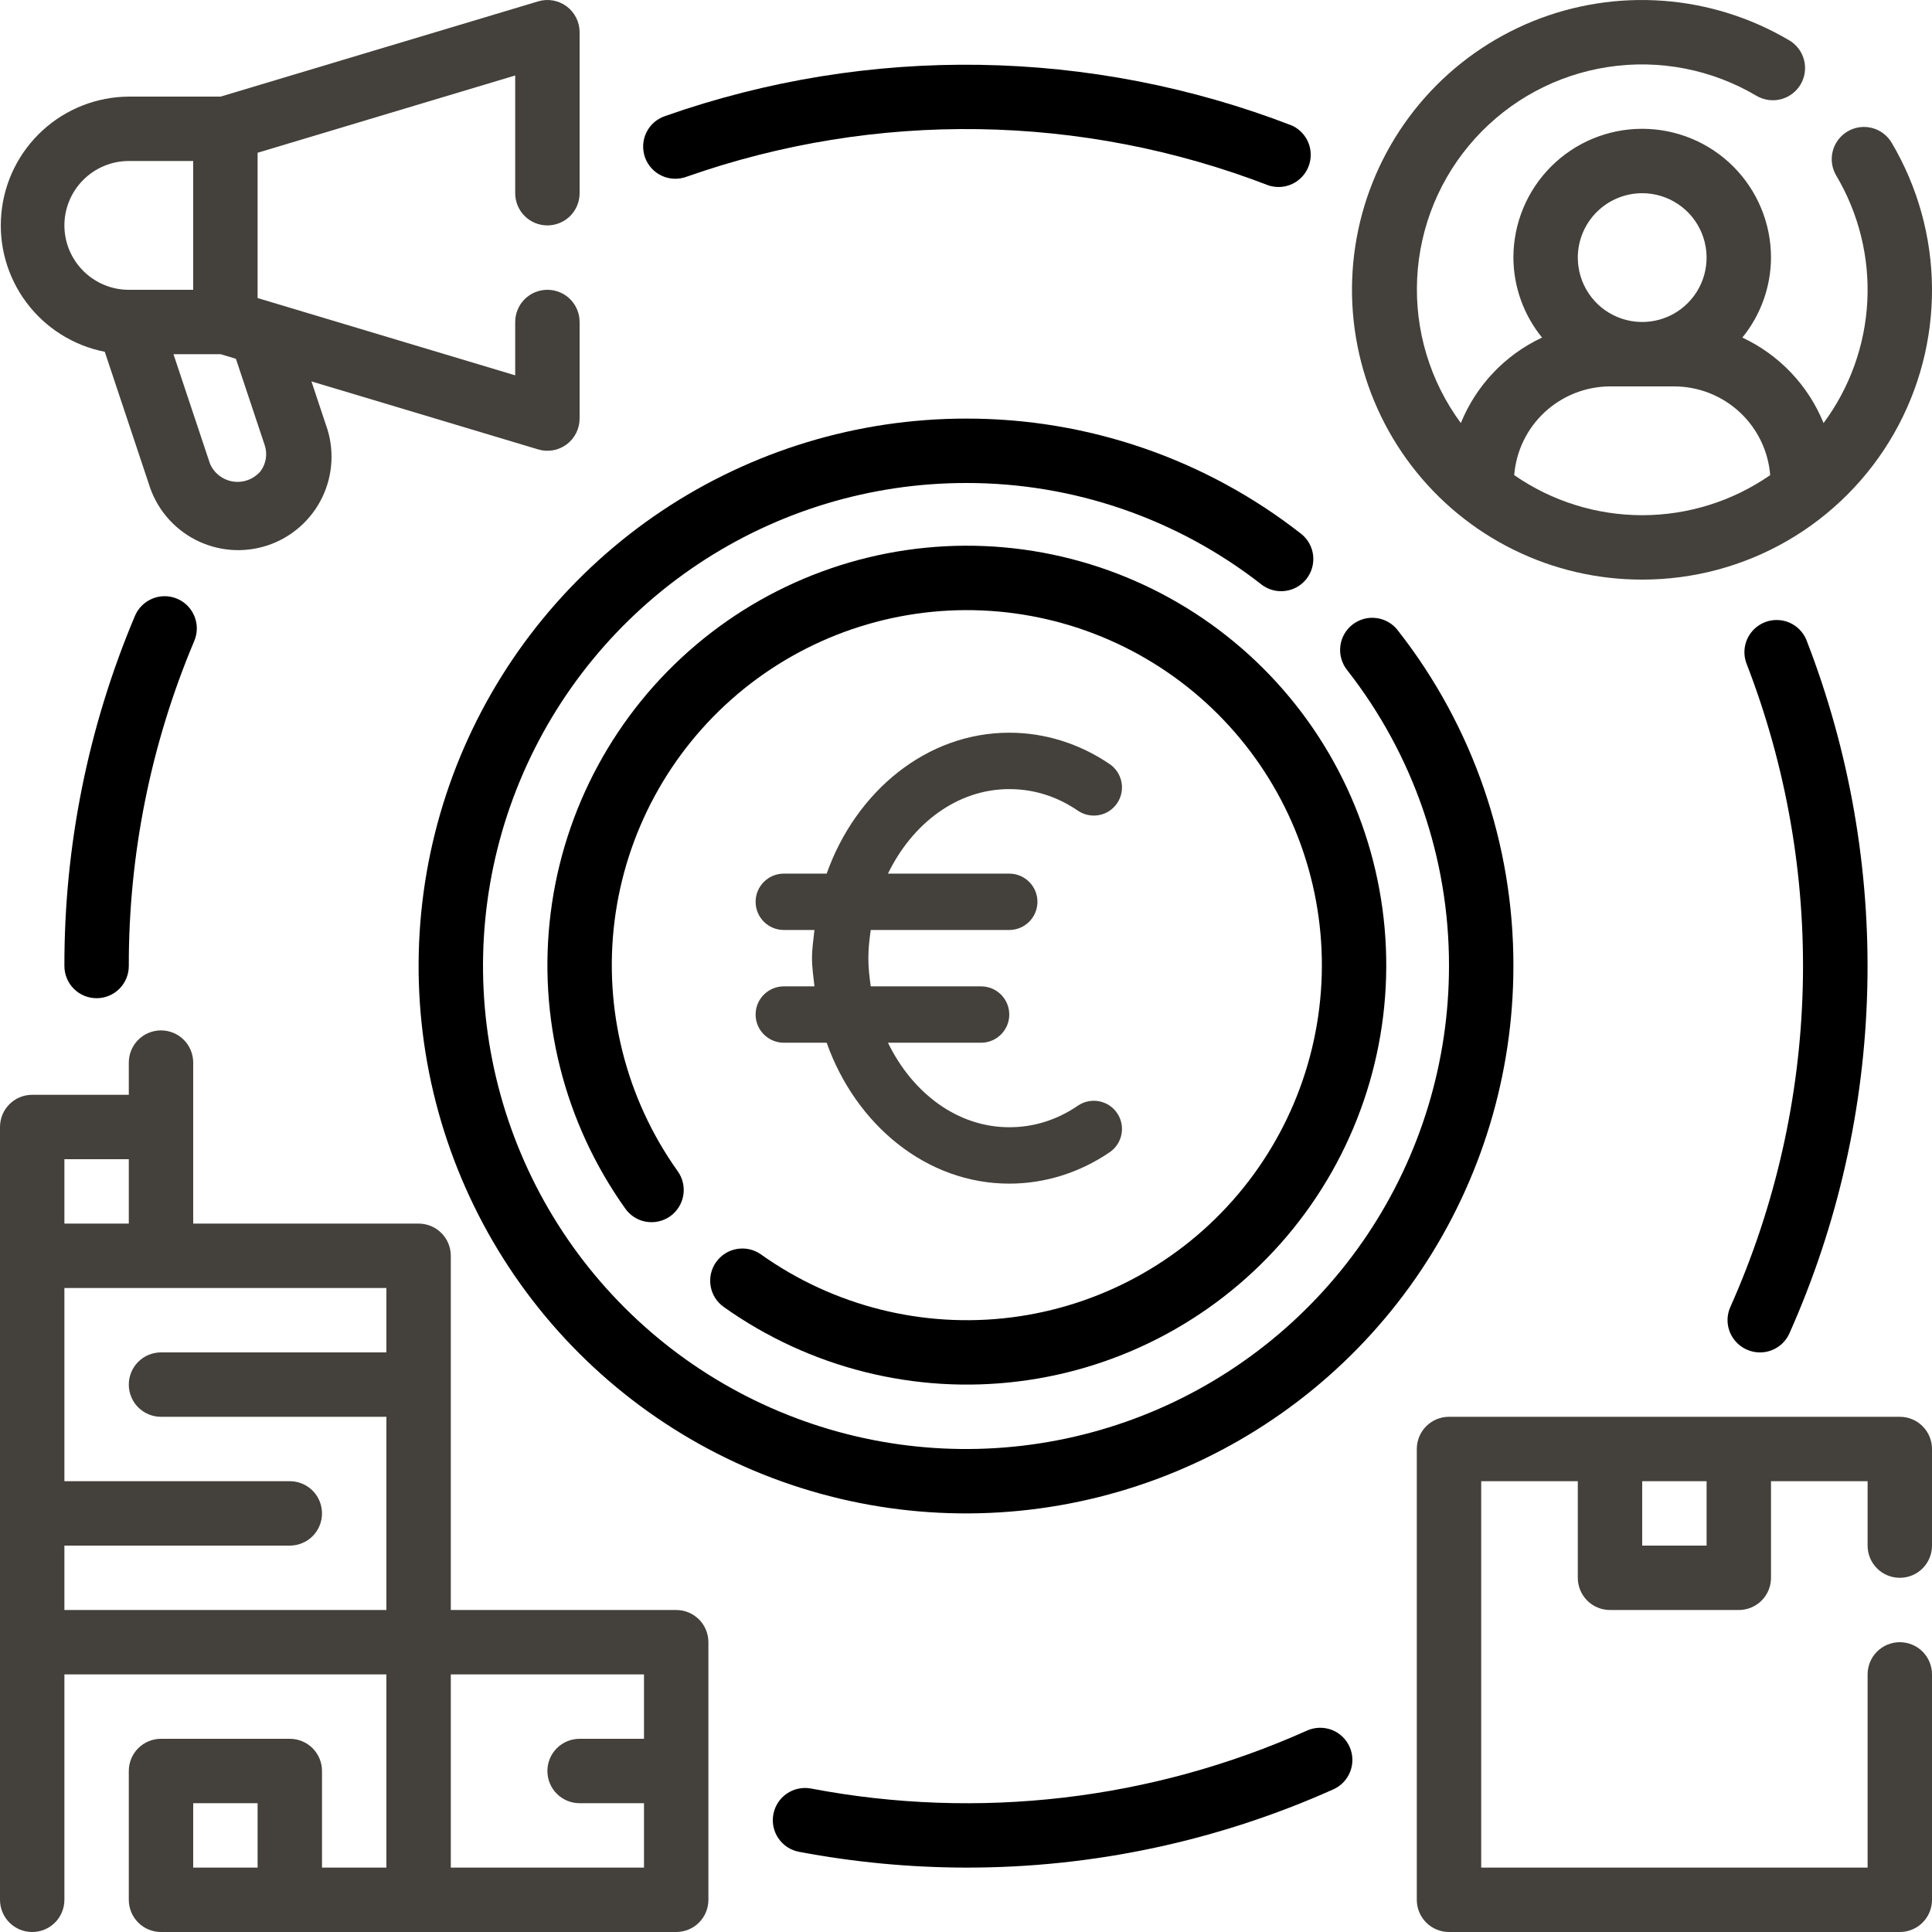 <svg width="48" height="48" viewBox="0 0 48 48" fill="none" xmlns="http://www.w3.org/2000/svg">
<path d="M34.734 15.669C34.671 15.584 34.591 15.512 34.499 15.459C34.407 15.405 34.306 15.37 34.201 15.356C34.095 15.342 33.988 15.348 33.886 15.376C33.783 15.404 33.687 15.452 33.603 15.517C33.519 15.582 33.449 15.663 33.397 15.756C33.345 15.848 33.312 15.95 33.3 16.056C33.287 16.162 33.296 16.268 33.326 16.37C33.355 16.473 33.405 16.568 33.471 16.651C35.114 18.747 36.005 21.336 36 24C36 26.373 35.296 28.694 33.978 30.667C32.659 32.64 30.785 34.178 28.592 35.087C26.399 35.995 23.987 36.233 21.659 35.77C19.331 35.306 17.193 34.164 15.515 32.485C13.836 30.807 12.694 28.669 12.231 26.341C11.768 24.013 12.005 21.601 12.914 19.408C13.822 17.215 15.36 15.341 17.333 14.022C19.307 12.704 21.627 12 24 12C26.664 11.995 29.253 12.886 31.35 14.529C31.517 14.655 31.728 14.709 31.936 14.681C32.144 14.654 32.332 14.545 32.461 14.38C32.59 14.214 32.648 14.004 32.624 13.796C32.6 13.588 32.495 13.397 32.331 13.266C29.954 11.403 27.02 10.394 24 10.4C21.31 10.4 18.681 11.198 16.444 12.692C14.208 14.187 12.465 16.311 11.435 18.796C10.406 21.281 10.137 24.015 10.661 26.653C11.186 29.291 12.481 31.715 14.383 33.617C16.285 35.519 18.709 36.814 21.347 37.339C23.985 37.864 26.719 37.594 29.204 36.565C31.69 35.535 33.814 33.792 35.308 31.556C36.802 29.319 37.6 26.69 37.6 24C37.606 20.98 36.597 18.046 34.734 15.669Z" fill="black"/>
<path d="M17.792 31.355C17.669 31.528 17.62 31.743 17.655 31.952C17.69 32.161 17.807 32.347 17.98 32.47C20.109 33.985 22.73 34.645 25.323 34.318C27.916 33.992 30.291 32.703 31.979 30.707C33.666 28.712 34.542 26.155 34.432 23.544C34.323 20.933 33.237 18.458 31.389 16.61C29.542 14.763 27.067 13.677 24.456 13.567C21.845 13.458 19.288 14.334 17.293 16.021C15.297 17.709 14.008 20.084 13.682 22.677C13.355 25.27 14.015 27.891 15.53 30.02C15.59 30.107 15.667 30.181 15.756 30.239C15.845 30.296 15.945 30.335 16.049 30.353C16.154 30.371 16.261 30.369 16.364 30.345C16.468 30.322 16.565 30.278 16.652 30.217C16.738 30.155 16.811 30.077 16.867 29.987C16.923 29.897 16.96 29.797 16.977 29.692C16.994 29.588 16.99 29.481 16.965 29.378C16.941 29.275 16.895 29.177 16.833 29.092C15.551 27.29 14.993 25.071 15.269 22.877C15.546 20.682 16.637 18.671 18.326 17.243C20.015 15.815 22.179 15.074 24.389 15.166C26.599 15.259 28.694 16.178 30.258 17.742C31.822 19.306 32.741 21.401 32.834 23.611C32.926 25.821 32.185 27.985 30.757 29.674C29.329 31.363 27.318 32.454 25.123 32.731C22.929 33.007 20.71 32.449 18.908 31.167C18.822 31.106 18.726 31.063 18.623 31.039C18.521 31.016 18.415 31.012 18.311 31.03C18.207 31.047 18.108 31.085 18.019 31.141C17.93 31.197 17.853 31.27 17.792 31.355Z" fill="black"/>
<path d="M16.8 40H11.2V31.2C11.2 30.988 11.116 30.784 10.966 30.634C10.816 30.484 10.612 30.4 10.4 30.4H4.8V26.4C4.8 26.188 4.716 25.984 4.566 25.834C4.416 25.684 4.212 25.6 4 25.6C3.788 25.6 3.584 25.684 3.434 25.834C3.284 25.984 3.2 26.188 3.2 26.4V27.2H0.8C0.588 27.2 0.384 27.284 0.234 27.434C0.084 27.584 0 27.788 0 28V47.2C0 47.412 0.084 47.616 0.234 47.766C0.384 47.916 0.588 48 0.8 48C1.012 48 1.216 47.916 1.366 47.766C1.516 47.616 1.6 47.412 1.6 47.2V41.6H9.6V46.4H8V44C8 43.788 7.916 43.584 7.766 43.434C7.616 43.284 7.412 43.2 7.2 43.2H4C3.788 43.2 3.584 43.284 3.434 43.434C3.284 43.584 3.2 43.788 3.2 44V47.2C3.2 47.412 3.284 47.616 3.434 47.766C3.584 47.916 3.788 48 4 48H16.8C17.012 48 17.216 47.916 17.366 47.766C17.516 47.616 17.6 47.412 17.6 47.2V40.8C17.6 40.588 17.516 40.384 17.366 40.234C17.216 40.084 17.012 40 16.8 40ZM1.6 28.8H3.2V30.4H1.6V28.8ZM1.6 38.4H7.2C7.412 38.4 7.616 38.316 7.766 38.166C7.916 38.016 8 37.812 8 37.6C8 37.388 7.916 37.184 7.766 37.034C7.616 36.884 7.412 36.8 7.2 36.8H1.6V32H9.6V33.6H4C3.788 33.6 3.584 33.684 3.434 33.834C3.284 33.984 3.2 34.188 3.2 34.4C3.2 34.612 3.284 34.816 3.434 34.966C3.584 35.116 3.788 35.2 4 35.2H9.6V40H1.6V38.4ZM4.8 44.8H6.4V46.4H4.8V44.8ZM11.2 46.4V41.6H16V43.2H14.4C14.188 43.2 13.984 43.284 13.834 43.434C13.684 43.584 13.6 43.788 13.6 44C13.6 44.212 13.684 44.416 13.834 44.566C13.984 44.716 14.188 44.8 14.4 44.8H16V46.4H11.2Z" fill="#44403B"/>
<path d="M40.8 14.4C42.069 14.401 43.317 14.067 44.415 13.43C45.513 12.793 46.423 11.877 47.053 10.775C47.683 9.672 48.009 8.423 48 7.154C47.99 5.884 47.645 4.64 46.998 3.547C46.891 3.364 46.714 3.232 46.509 3.179C46.303 3.126 46.085 3.157 45.902 3.265C45.72 3.373 45.587 3.549 45.534 3.754C45.481 3.96 45.512 4.178 45.62 4.361C46.18 5.303 46.449 6.389 46.393 7.484C46.337 8.578 45.959 9.631 45.306 10.511C44.925 9.574 44.204 8.815 43.288 8.387C43.745 7.826 43.997 7.124 44 6.4C44 5.551 43.663 4.737 43.063 4.137C42.463 3.537 41.649 3.2 40.8 3.2C39.951 3.2 39.137 3.537 38.537 4.137C37.937 4.737 37.6 5.551 37.6 6.4C37.603 7.124 37.855 7.826 38.312 8.387C37.396 8.815 36.675 9.574 36.294 10.511C35.529 9.474 35.145 8.203 35.209 6.915C35.272 5.627 35.779 4.401 36.644 3.444C37.508 2.487 38.677 1.858 39.952 1.664C41.227 1.47 42.529 1.723 43.639 2.38C43.73 2.433 43.83 2.468 43.934 2.483C44.038 2.498 44.144 2.492 44.246 2.466C44.347 2.44 44.443 2.394 44.527 2.33C44.611 2.267 44.682 2.188 44.735 2.098C44.789 2.007 44.824 1.907 44.838 1.803C44.853 1.699 44.847 1.593 44.821 1.491C44.795 1.389 44.749 1.294 44.686 1.21C44.622 1.126 44.543 1.055 44.453 1.002C43.499 0.438 42.428 0.102 41.323 0.02C40.218 -0.062 39.109 0.112 38.083 0.528C37.056 0.945 36.139 1.593 35.404 2.421C34.669 3.25 34.135 4.237 33.843 5.306C33.552 6.375 33.511 7.497 33.724 8.584C33.937 9.671 34.398 10.695 35.071 11.575C35.744 12.455 36.611 13.168 37.605 13.658C38.599 14.148 39.692 14.402 40.8 14.4V14.4ZM40.8 4.8C41.117 4.8 41.426 4.894 41.689 5.07C41.952 5.245 42.157 5.495 42.278 5.788C42.399 6.08 42.431 6.402 42.369 6.712C42.307 7.023 42.155 7.308 41.931 7.531C41.708 7.755 41.422 7.908 41.112 7.969C40.802 8.031 40.48 7.999 40.188 7.878C39.895 7.757 39.645 7.552 39.47 7.289C39.294 7.026 39.2 6.716 39.2 6.4C39.2 5.976 39.369 5.569 39.669 5.269C39.969 4.969 40.376 4.8 40.8 4.8V4.8ZM40 9.6H41.6C42.201 9.602 42.779 9.83 43.22 10.238C43.661 10.646 43.932 11.205 43.98 11.804C43.046 12.453 41.937 12.8 40.8 12.8C39.663 12.8 38.554 12.453 37.62 11.804C37.668 11.205 37.939 10.646 38.38 10.238C38.821 9.83 39.399 9.602 40 9.6V9.6Z" fill="#44403B"/>
<path d="M2.603 8.74L3.695 12.015C3.785 12.313 3.933 12.589 4.131 12.828C4.329 13.067 4.573 13.264 4.849 13.407C5.124 13.55 5.426 13.636 5.735 13.661C6.045 13.685 6.356 13.647 6.651 13.549C6.945 13.451 7.217 13.294 7.45 13.089C7.683 12.884 7.873 12.634 8.007 12.354C8.142 12.075 8.219 11.771 8.234 11.46C8.249 11.15 8.202 10.84 8.095 10.549L7.738 9.476L13.373 11.166C13.492 11.202 13.618 11.209 13.741 11.187C13.863 11.165 13.979 11.115 14.078 11.041C14.178 10.966 14.259 10.87 14.315 10.758C14.371 10.647 14.4 10.524 14.4 10.4V8C14.4 7.788 14.316 7.584 14.166 7.434C14.016 7.284 13.812 7.2 13.6 7.2C13.388 7.2 13.184 7.284 13.034 7.434C12.884 7.584 12.8 7.788 12.8 8V9.325L6.4 7.405V3.795L12.8 1.875V4.8C12.8 5.012 12.884 5.216 13.034 5.366C13.184 5.516 13.388 5.6 13.6 5.6C13.812 5.6 14.016 5.516 14.166 5.366C14.316 5.216 14.4 5.012 14.4 4.8V0.8C14.4 0.675 14.371 0.552 14.315 0.441C14.259 0.33 14.178 0.233 14.078 0.158C13.978 0.084 13.862 0.034 13.739 0.012C13.616 -0.01 13.49 -0.002 13.37 0.034L5.482 2.4H3.2C2.407 2.405 1.643 2.704 1.058 3.24C0.473 3.776 0.108 4.51 0.034 5.3C-0.041 6.09 0.181 6.879 0.656 7.515C1.131 8.151 1.825 8.587 2.603 8.74V8.74ZM6.575 11.055C6.612 11.163 6.622 11.278 6.605 11.39C6.588 11.503 6.544 11.61 6.477 11.702C6.395 11.801 6.288 11.877 6.168 11.923C6.048 11.969 5.917 11.983 5.79 11.964C5.663 11.944 5.543 11.892 5.441 11.812C5.34 11.733 5.261 11.628 5.213 11.509L4.31 8.8H5.482L5.861 8.914L6.575 11.055ZM3.2 4H4.8V7.2H3.2C2.776 7.2 2.369 7.031 2.069 6.731C1.769 6.431 1.6 6.024 1.6 5.6C1.6 5.176 1.769 4.769 2.069 4.469C2.369 4.169 2.776 4 3.2 4V4Z" fill="#44403B"/>
<path d="M47.2 35.2H36C35.788 35.2 35.584 35.284 35.434 35.434C35.284 35.584 35.2 35.788 35.2 36V47.2C35.2 47.412 35.284 47.616 35.434 47.766C35.584 47.916 35.788 48 36 48H47.2C47.412 48 47.616 47.916 47.766 47.766C47.916 47.616 48 47.412 48 47.2V41.6C48 41.388 47.916 41.184 47.766 41.034C47.616 40.884 47.412 40.8 47.2 40.8C46.988 40.8 46.784 40.884 46.634 41.034C46.484 41.184 46.4 41.388 46.4 41.6V46.4H36.8V36.8H39.2V39.2C39.2 39.412 39.284 39.616 39.434 39.766C39.584 39.916 39.788 40 40 40H43.2C43.412 40 43.616 39.916 43.766 39.766C43.916 39.616 44 39.412 44 39.2V36.8H46.4V38.4C46.4 38.612 46.484 38.816 46.634 38.966C46.784 39.116 46.988 39.2 47.2 39.2C47.412 39.2 47.616 39.116 47.766 38.966C47.916 38.816 48 38.612 48 38.4V36C48 35.788 47.916 35.584 47.766 35.434C47.616 35.284 47.412 35.2 47.2 35.2ZM42.4 38.4H40.8V36.8H42.4V38.4Z" fill="#44403B"/>
<path d="M43.399 33.531C43.592 33.617 43.812 33.624 44.01 33.549C44.208 33.474 44.369 33.324 44.456 33.13C45.661 30.429 46.32 27.515 46.392 24.558C46.465 21.6 45.951 18.658 44.88 15.9C44.8 15.706 44.648 15.551 44.456 15.468C44.263 15.386 44.045 15.382 43.85 15.458C43.655 15.534 43.497 15.683 43.41 15.874C43.324 16.065 43.316 16.283 43.389 16.479C44.382 19.04 44.858 21.771 44.789 24.517C44.72 27.262 44.108 29.966 42.989 32.474C42.946 32.57 42.923 32.674 42.92 32.779C42.918 32.884 42.936 32.989 42.974 33.087C43.013 33.186 43.07 33.275 43.143 33.351C43.215 33.427 43.303 33.488 43.399 33.531V33.531Z" fill="black"/>
<path d="M32.474 42.995C28.609 44.726 24.306 45.228 20.147 44.435C19.939 44.396 19.723 44.442 19.548 44.562C19.373 44.681 19.253 44.866 19.214 45.075C19.174 45.283 19.22 45.499 19.34 45.674C19.46 45.849 19.644 45.969 19.853 46.008C21.22 46.266 22.608 46.398 24 46.4C27.145 46.405 30.256 45.742 33.126 44.456C33.32 44.37 33.471 44.21 33.547 44.011C33.623 43.813 33.617 43.593 33.53 43.399C33.444 43.206 33.284 43.054 33.086 42.978C32.888 42.903 32.667 42.909 32.474 42.995Z" fill="black"/>
<path d="M3.347 15.315C2.189 18.063 1.595 21.017 1.6 24C1.6 24.212 1.684 24.416 1.834 24.566C1.984 24.716 2.188 24.8 2.4 24.8C2.612 24.8 2.816 24.716 2.966 24.566C3.116 24.416 3.2 24.212 3.2 24C3.195 21.23 3.746 18.488 4.822 15.935C4.864 15.838 4.888 15.733 4.89 15.627C4.892 15.521 4.872 15.415 4.833 15.317C4.794 15.218 4.735 15.128 4.661 15.052C4.587 14.976 4.498 14.916 4.4 14.875C4.302 14.834 4.197 14.812 4.091 14.812C3.985 14.812 3.88 14.833 3.782 14.874C3.683 14.915 3.595 14.975 3.52 15.051C3.445 15.126 3.387 15.216 3.347 15.315V15.315Z" fill="black"/>
<path d="M17.066 4.388C21.757 2.74 26.882 2.818 31.52 4.608C31.714 4.67 31.924 4.656 32.108 4.569C32.292 4.481 32.436 4.327 32.51 4.137C32.584 3.947 32.583 3.736 32.507 3.547C32.43 3.358 32.285 3.205 32.1 3.12C27.105 1.19 21.586 1.105 16.534 2.88C16.432 2.913 16.338 2.966 16.256 3.035C16.175 3.105 16.109 3.191 16.062 3.286C16.014 3.382 15.986 3.487 15.98 3.593C15.974 3.7 15.989 3.807 16.024 3.908C16.06 4.009 16.115 4.102 16.188 4.181C16.26 4.26 16.347 4.323 16.444 4.368C16.541 4.413 16.646 4.438 16.753 4.441C16.86 4.444 16.967 4.426 17.066 4.388V4.388Z" fill="black"/>
<path d="M26.78 27.47C26.259 27.826 25.685 28.006 25.075 28.006C23.785 28.006 22.668 27.155 22.061 25.906H24.375C24.761 25.906 25.075 25.592 25.075 25.206C25.075 24.819 24.761 24.506 24.375 24.506H21.633C21.601 24.277 21.574 24.045 21.574 23.805C21.574 23.566 21.601 23.334 21.633 23.105H25.075C25.461 23.105 25.775 22.792 25.775 22.405C25.775 22.019 25.461 21.705 25.075 21.705H22.061C22.668 20.456 23.785 19.605 25.075 19.605C25.685 19.605 26.259 19.785 26.78 20.141C27.099 20.358 27.536 20.278 27.753 19.958C27.972 19.638 27.889 19.203 27.57 18.984C26.822 18.475 25.96 18.204 25.075 18.204C23.023 18.204 21.267 19.657 20.538 21.705H19.474C19.087 21.705 18.773 22.019 18.773 22.405C18.773 22.792 19.087 23.105 19.474 23.105H20.235C20.21 23.338 20.174 23.566 20.174 23.805C20.174 24.045 20.21 24.273 20.235 24.506H19.474C19.087 24.506 18.773 24.819 18.773 25.206C18.773 25.592 19.087 25.906 19.474 25.906H20.538C21.267 27.954 23.023 29.407 25.075 29.407C25.96 29.407 26.822 29.136 27.57 28.627C27.889 28.408 27.972 27.973 27.753 27.653C27.536 27.334 27.099 27.253 26.78 27.47Z" fill="#44403B"/>
</svg>
